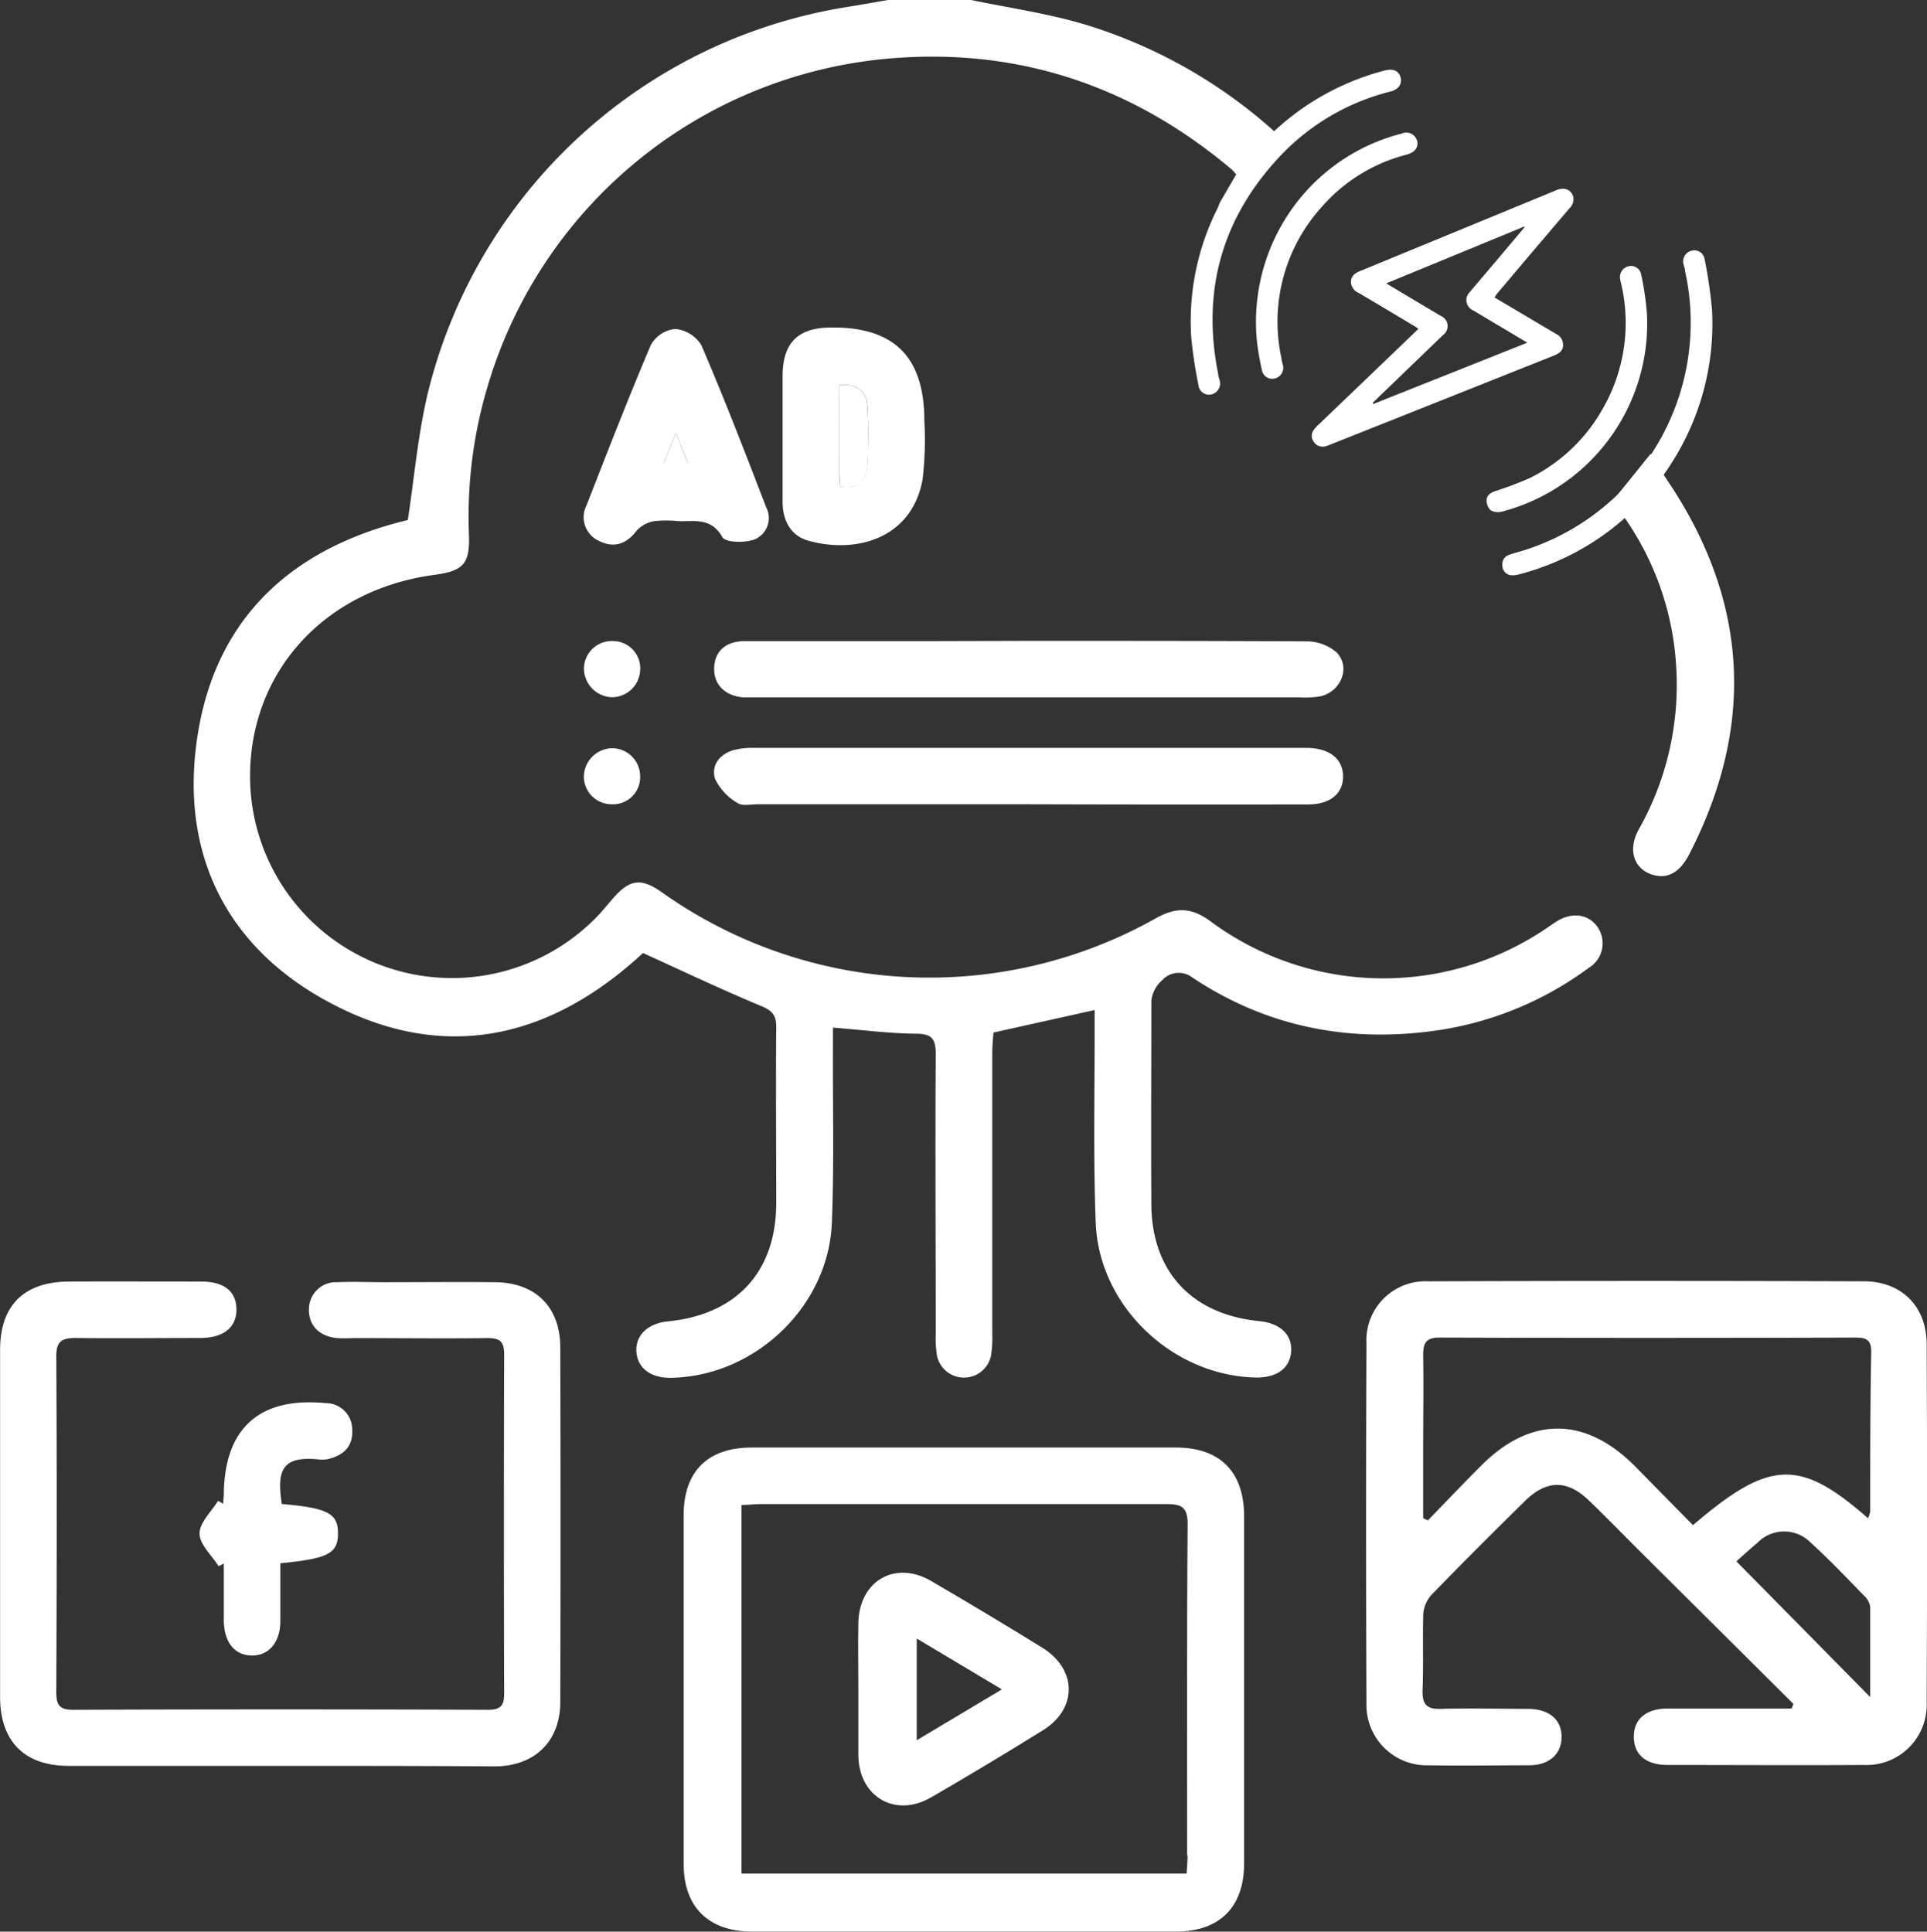 <svg id="Layer_1" data-name="Layer 1" xmlns="http://www.w3.org/2000/svg" viewBox="0 0 230.4 231"><rect x="0" y="0" width="230.4" height="231" fill="#333333" stroke="none"/><defs><style>.cls-1{fill:#fff;}</style></defs><title>قوة الإعلانات2</title><path class="cls-1" d="M204.38,123.65c-1.08-1.51-3-1.78-4.82-.67-.38.23-.75.5-1.12.75a34.73,34.73,0,0,1-40.33-.74c-2.28-1.68-4.11-1.71-6.55-.34a55.21,55.21,0,0,1-59-3.1c-2.57-1.82-3.94-1.58-6,.85-.44.52-.87,1-1.32,1.54a24.14,24.14,0,0,1-41.95-16.27c0-12.54,8.91-22.33,22-24.1,3.51-.47,4.29-1.31,4.17-4.79a54.33,54.33,0,0,1,2.06-17.16,55,55,0,0,1,49.34-39.89c14.9-1,28.14,3.58,39.61,13.2a3.5,3.5,0,0,1,.71.75l5-4.76a60,60,0,0,0-23.3-13.24c-4.36-1.28-8.92-1.93-13.38-2.86h-9.93c-1.62.28-3.23.57-4.86.83A61.59,61.59,0,0,0,64.53,59.88c-1.17,4.93-1.6,10-2.38,15.13C47.72,78.48,38.44,87.4,36.77,102.62c-1.4,12.79,3.88,23.19,15.06,29.56,14.08,8,27.13,5.09,38.44-5.39,4.82,2.19,9.41,4.38,14.11,6.33,1.35.56,1.84,1.12,1.82,2.56-.06,7,0,14,0,21,0,8.22-4.75,13.35-12.93,14.16-2.42.24-3.91,1.66-3.79,3.61s1.67,3.18,4.14,3.14c10-.17,18.82-8.49,19.23-18.52.28-7,.1-14,.13-21,0-.79,0-1.58,0-2.36,3.53.28,6.73.7,9.94.73,1.93,0,2.36.67,2.35,2.48-.07,11.12,0,22.25,0,33.38a13.37,13.37,0,0,0,.16,2.69,3.3,3.3,0,0,0,6.44,0,13.37,13.37,0,0,0,.16-2.69q0-16.8,0-33.61c0-.87.1-1.73.14-2.39l12.1-2.69c0,1.12,0,2,0,2.89,0,7.52-.16,15.05.13,22.56.39,10,9.23,18.34,19.24,18.5,2.47,0,4-1.15,4.13-3.16s-1.39-3.35-3.82-3.59c-8.06-.79-12.85-5.92-12.9-13.95s0-16.24,0-24.36a3.75,3.75,0,0,1,1.29-2.45,2.66,2.66,0,0,1,3.6-.34c9,6,19,7.91,29.7,6.27a40.25,40.25,0,0,0,17.7-7.41A3.43,3.43,0,0,0,204.38,123.65Zm8.73-52.83c-.82-1.24-1.63-2.46-2.37-3.72l-4.58,5.68a34.5,34.5,0,0,1,7.65,19.92A35.07,35.07,0,0,1,209.33,112c-1.33,2.4-.62,4.67,1.53,5.39,1.79.61,3.32-.13,4.49-2.39C223.17,99.83,222.49,85.06,213.11,70.82Z" transform="translate(-13.39 -12.82)"/><path class="cls-1" d="M243.75,173.59c0-4.54-3-7.53-7.5-7.54q-26-.09-52.08,0a7.06,7.06,0,0,0-7.4,7.41q-.09,21.53,0,43.06a7.21,7.21,0,0,0,7.43,7.41c4,.07,8,0,12,0,2.44,0,3.91-1.37,3.9-3.42s-1.48-3.31-4-3.33c-3.46,0-6.92-.11-10.37,0-1.86.08-2.31-.61-2.25-2.33.12-3,0-6,.08-9a3.79,3.79,0,0,1,1-2.32c3.66-3.78,7.39-7.49,11.13-11.18,2.61-2.58,5.08-2.59,7.69-.08,2,1.93,3.94,3.92,5.91,5.89l18.53,18.43-.21.55c-4.94,0-9.87,0-14.8,0-2.63,0-4.11,1.29-4.07,3.44s1.52,3.3,4,3.31c7.81,0,15.63.05,23.44,0a7.2,7.2,0,0,0,7.57-7.5Q243.85,195,243.75,173.59ZM237,215.77l-16-16.23c.67-.6,1.6-1.45,2.56-2.26a4.44,4.44,0,0,1,6.3,0c2.21,2,4.29,4.2,6.39,6.35A2.29,2.29,0,0,1,237,205C237,208.54,237,212.1,237,215.77Zm0-22.19a3.34,3.34,0,0,1-.26.81c-8.17-7.19-11.81-7-20.93.82-2.33-2.35-4.67-4.75-7-7.11-5.91-5.91-12.45-5.92-18.33,0-2.15,2.15-4.25,4.36-6.37,6.54l-.56-.26v-8.22c0-3.76.06-7.52,0-11.27,0-1.51.36-2.12,2-2.11q24.79.08,49.57,0c1.19,0,2,.1,2,1.65C237,180.82,237,187.2,237,193.58Z" transform="translate(-13.39 -12.82)"/><path class="cls-1" d="M154,185.93q-25.38,0-50.75,0c-5.24,0-8.11,2.85-8.12,8.07q0,20.87,0,41.73c0,5.18,3,8.07,8.14,8.08q12.63,0,25.26,0t25.49,0c5.17,0,8.11-2.91,8.12-8.1q0-20.86,0-41.73C162.08,188.77,159.2,185.93,154,185.93Zm1.38,48.8c0,.67-.07,1.33-.11,2.15H102.05V192.8c.82,0,1.55-.11,2.28-.11,16.15,0,32.3,0,48.45,0,1.85,0,2.62.31,2.61,2.42C155.28,208.29,155.34,221.51,155.33,234.73Z" transform="translate(-13.39 -12.82)"/><path class="cls-1" d="M46.88,224q-12.63,0-25.26,0c-5.29,0-8.21-2.91-8.22-8.24q0-20.76,0-41.5c0-5.34,2.87-8.16,8.25-8.18s10.52,0,15.78,0c2.76,0,4.19,1.16,4.23,3.28s-1.44,3.45-4.3,3.47c-5,0-9.92.06-14.88,0-1.68,0-2.37.35-2.36,2.22.08,13.38.06,26.76,0,40.14,0,1.5.36,2.1,2,2.1q24.81-.09,49.61,0c1.49,0,1.94-.47,1.94-1.93q-.06-20.29,0-40.59c0-1.5-.51-1.94-2-1.93-5.33.07-10.67,0-16,0a19.46,19.46,0,0,1-2,0c-2.16-.22-3.41-1.56-3.34-3.5a3.22,3.22,0,0,1,3.39-3.18c1.88-.09,3.76,0,5.64,0,4.44,0,8.87-.05,13.3,0,4.8.07,7.71,3,7.72,7.79q.06,21.19,0,42.39c0,4.74-3.07,7.7-7.82,7.72C64,224,55.45,224,46.88,224Z" transform="translate(-13.39 -12.82)"/><path class="cls-1" d="M136.25,89.46c11.13,0,22.25,0,33.38.06a5.49,5.49,0,0,1,3.57,1.32c1.71,1.75.55,4.67-1.92,5.25a11.25,11.25,0,0,1-2.47.13H103.87c-.52,0-1.05,0-1.58,0-2.24-.17-3.6-1.57-3.51-3.57s1.44-3.15,3.65-3.16c7.52,0,15,0,22.55,0Z" transform="translate(-13.39 -12.82)"/><path class="cls-1" d="M136.22,109H104c-.83,0-1.86.25-2.43-.15A6.74,6.74,0,0,1,98.9,106c-.52-1.57.47-2.94,2.11-3.45a8.83,8.83,0,0,1,2.67-.29h66.06c2.63.06,4.2,1.31,4.23,3.37s-1.49,3.38-4.15,3.39Q153,109.05,136.22,109Z" transform="translate(-13.39 -12.82)"/><path class="cls-1" d="M123.91,63.17c0-7.73-3.66-11.32-11.35-11.18-3.81.07-5.57,1.87-5.6,5.75,0,2.4,0,4.81,0,7.21,0,2.63,0,5.26,0,7.88,0,2.14.9,4,3,4.63,5.77,1.64,12.47-.21,13.74-7.33A40.34,40.34,0,0,0,123.91,63.17Zm-6.83,5.35c-.12,1.84-1.19,2.84-3.25,2.46,0-.56-.1-1.08-.1-1.59,0-3.45,0-6.9,0-10.53,2.27-.2,3.29.83,3.38,2.68A62.51,62.51,0,0,1,117.08,68.52Z" transform="translate(-13.39 -12.82)"/><path class="cls-1" d="M105,73.49c-2.5-6.5-5-13-7.76-19.41a4.13,4.13,0,0,0-3.14-1.92,3.78,3.78,0,0,0-2.89,1.91c-2.7,6.35-5.19,12.78-7.7,19.2A3.1,3.1,0,0,0,85,77.5c1.75.89,3.28.42,4.52-1.23a3.76,3.76,0,0,1,2.09-1.13,14,14,0,0,1,2.85,0c1.83.09,3.92-.53,5.3,1.92.36.65,2.65.7,3.8.29A2.77,2.77,0,0,0,105,73.49ZM92.76,68.21c.46-1.17.84-2.15,1.43-3.63.57,1.45,1,2.44,1.44,3.63Z" transform="translate(-13.39 -12.82)"/><path class="cls-1" d="M47.08,192.68c5.51.48,6.73,1.13,6.72,3.53s-1.19,3-6.89,3.56c0,2.27,0,4.57,0,6.87,0,2.59-1.37,4.19-3.43,4.16s-3.31-1.6-3.33-4.24c0-2.25,0-4.51,0-6.76l-.62.32c-.82-1.3-2.27-2.59-2.28-3.9s1.41-2.61,2.21-3.91l.62.34c0-.37.06-.74.07-1.12.07-7.91,4.27-11.68,12.16-10.91a3.15,3.15,0,0,1,3.19,3.14c.13,2-1,3.07-2.81,3.53a3.23,3.23,0,0,1-1.12.07C47,186.87,46.49,188.75,47.08,192.68Z" transform="translate(-13.39 -12.82)"/><path class="cls-1" d="M86.55,96.2a3.45,3.45,0,0,1-3.34-3.53,3.33,3.33,0,0,1,3.41-3.19A3.27,3.27,0,0,1,89.93,93,3.39,3.39,0,0,1,86.55,96.2Z" transform="translate(-13.39 -12.82)"/><path class="cls-1" d="M89.93,105.65A3.25,3.25,0,0,1,86.49,109a3.31,3.31,0,0,1-3.29-3.3,3.44,3.44,0,0,1,3.48-3.4A3.37,3.37,0,0,1,89.93,105.65Z" transform="translate(-13.39 -12.82)"/><path class="cls-1" d="M113.72,58.86c2.27-.2,3.29.83,3.38,2.68a62.51,62.51,0,0,1,0,7c-.12,1.84-1.19,2.84-3.25,2.46,0-.56-.1-1.08-.1-1.59C113.72,65.94,113.72,62.49,113.72,58.86Z" transform="translate(-13.39 -12.82)"/><path class="cls-1" d="M95.63,68.21H92.76l1.43-3.63Z" transform="translate(-13.39 -12.82)"/><path class="cls-1" d="M138,209.86q-6.6-4.08-13.33-8c-4.25-2.45-8.53,0-8.65,5-.06,2.63,0,5.26,0,7.88s0,5.41,0,8.11c.12,4.89,4.44,7.37,8.67,4.93q6.72-3.89,13.33-8C142.23,217.23,142.23,212.47,138,209.86Zm-15,11.07V208.77l10.18,6.08Z" transform="translate(-13.39 -12.82)"/><path class="cls-1" d="M161.15,33.75c.73-.92,1.44-1.86,2.2-2.75A30.65,30.65,0,0,1,179,21.24c1-.25,1.65.08,1.85.85s-.24,1.42-1.19,1.67a27.18,27.18,0,0,0-12.84,7.34c-7.2,7.43-9.82,16.27-7.78,26.44,0,.24.11.48.16.72a1.34,1.34,0,0,1-.93,1.72,1.27,1.27,0,0,1-1.59-1.11,55,55,0,0,1-.86-5.71A30,30,0,0,1,159,37.66c.08-.18.14-.37.21-.56Z" transform="translate(-13.39 -12.82)"/><path class="cls-1" d="M192.08,48.39l.59.35,6.75,4a1.44,1.44,0,0,1,.86,1.36c0,.68-.5,1-1.09,1.24L172.42,66a4,4,0,0,1-.58.2,1.23,1.23,0,0,1-1.37-.55,1.16,1.16,0,0,1,0-1.42,4.92,4.92,0,0,1,.66-.71l11.58-11.11c.07-.07.14-.14.26-.28-.2-.13-.37-.26-.55-.36-2.2-1.32-4.39-2.63-6.6-3.93a1.44,1.44,0,0,1-.9-1.38c.05-.68.52-1,1.1-1.23l23.47-9.67c.94-.39,1.73-.08,2,.76a1.47,1.47,0,0,1-.43,1.39L196.56,43c-1.42,1.67-2.82,3.35-4.23,5C192.25,48.14,192.19,48.24,192.08,48.39ZM177.51,61l.08.13L196,53.8l-.7-.42c-1.91-1.14-3.84-2.28-5.75-3.43a1.34,1.34,0,0,1-.44-2.19l3.07-3.62L195.67,40l-.06-.08-16.48,6.79,6.51,3.88a1.32,1.32,0,0,1,.28,2.3l-3.85,3.71Z" transform="translate(-13.39 -12.82)"/><path class="cls-1" d="M213.47,67.84a30.65,30.65,0,0,1-18.55,13.69,2.36,2.36,0,0,1-1,.06,1.16,1.16,0,0,1-.9-1.16,1.18,1.18,0,0,1,.84-1.27c.65-.23,1.33-.39,2-.61a28.56,28.56,0,0,0,19-33.32c0-.26-.12-.51-.17-.77a1.3,1.3,0,0,1,.94-1.65,1.24,1.24,0,0,1,1.57,1,55.88,55.88,0,0,1,.89,6.13A30.9,30.9,0,0,1,213.47,67.84Z" transform="translate(-13.39 -12.82)"/><path class="cls-1" d="M204.94,61.84A20.58,20.58,0,0,0,207.28,47c-.06-.26-.13-.51-.17-.77a1.31,1.31,0,0,1,.94-1.55,1.23,1.23,0,0,1,1.57,1,35.22,35.22,0,0,1,.68,4.57A23.26,23.26,0,0,1,193,74a1.84,1.84,0,0,1-1.37-.15,1.63,1.63,0,0,1-.5-1.19c0-.57.44-.9,1-1.09a43.44,43.44,0,0,0,4.21-1.6A20.37,20.37,0,0,0,204.94,61.84Z" transform="translate(-13.39 -12.82)"/><path class="cls-1" d="M167,39.11A23.08,23.08,0,0,1,181,28.79a1.32,1.32,0,0,1,1.69.56,1.21,1.21,0,0,1-.25,1.55,2.78,2.78,0,0,1-1,.45,20,20,0,0,0-10,6.2,20.45,20.45,0,0,0-4.83,18.13c0,.28.13.56.18.84a1.31,1.31,0,0,1-.95,1.55,1.24,1.24,0,0,1-1.57-1,31.63,31.63,0,0,1-.6-3.48A23.38,23.38,0,0,1,167,39.11Z" transform="translate(-13.39 -12.82)"/><line class="cls-1" x1="152.78" y1="16.1" x2="147.79" y2="20.86"/></svg>
